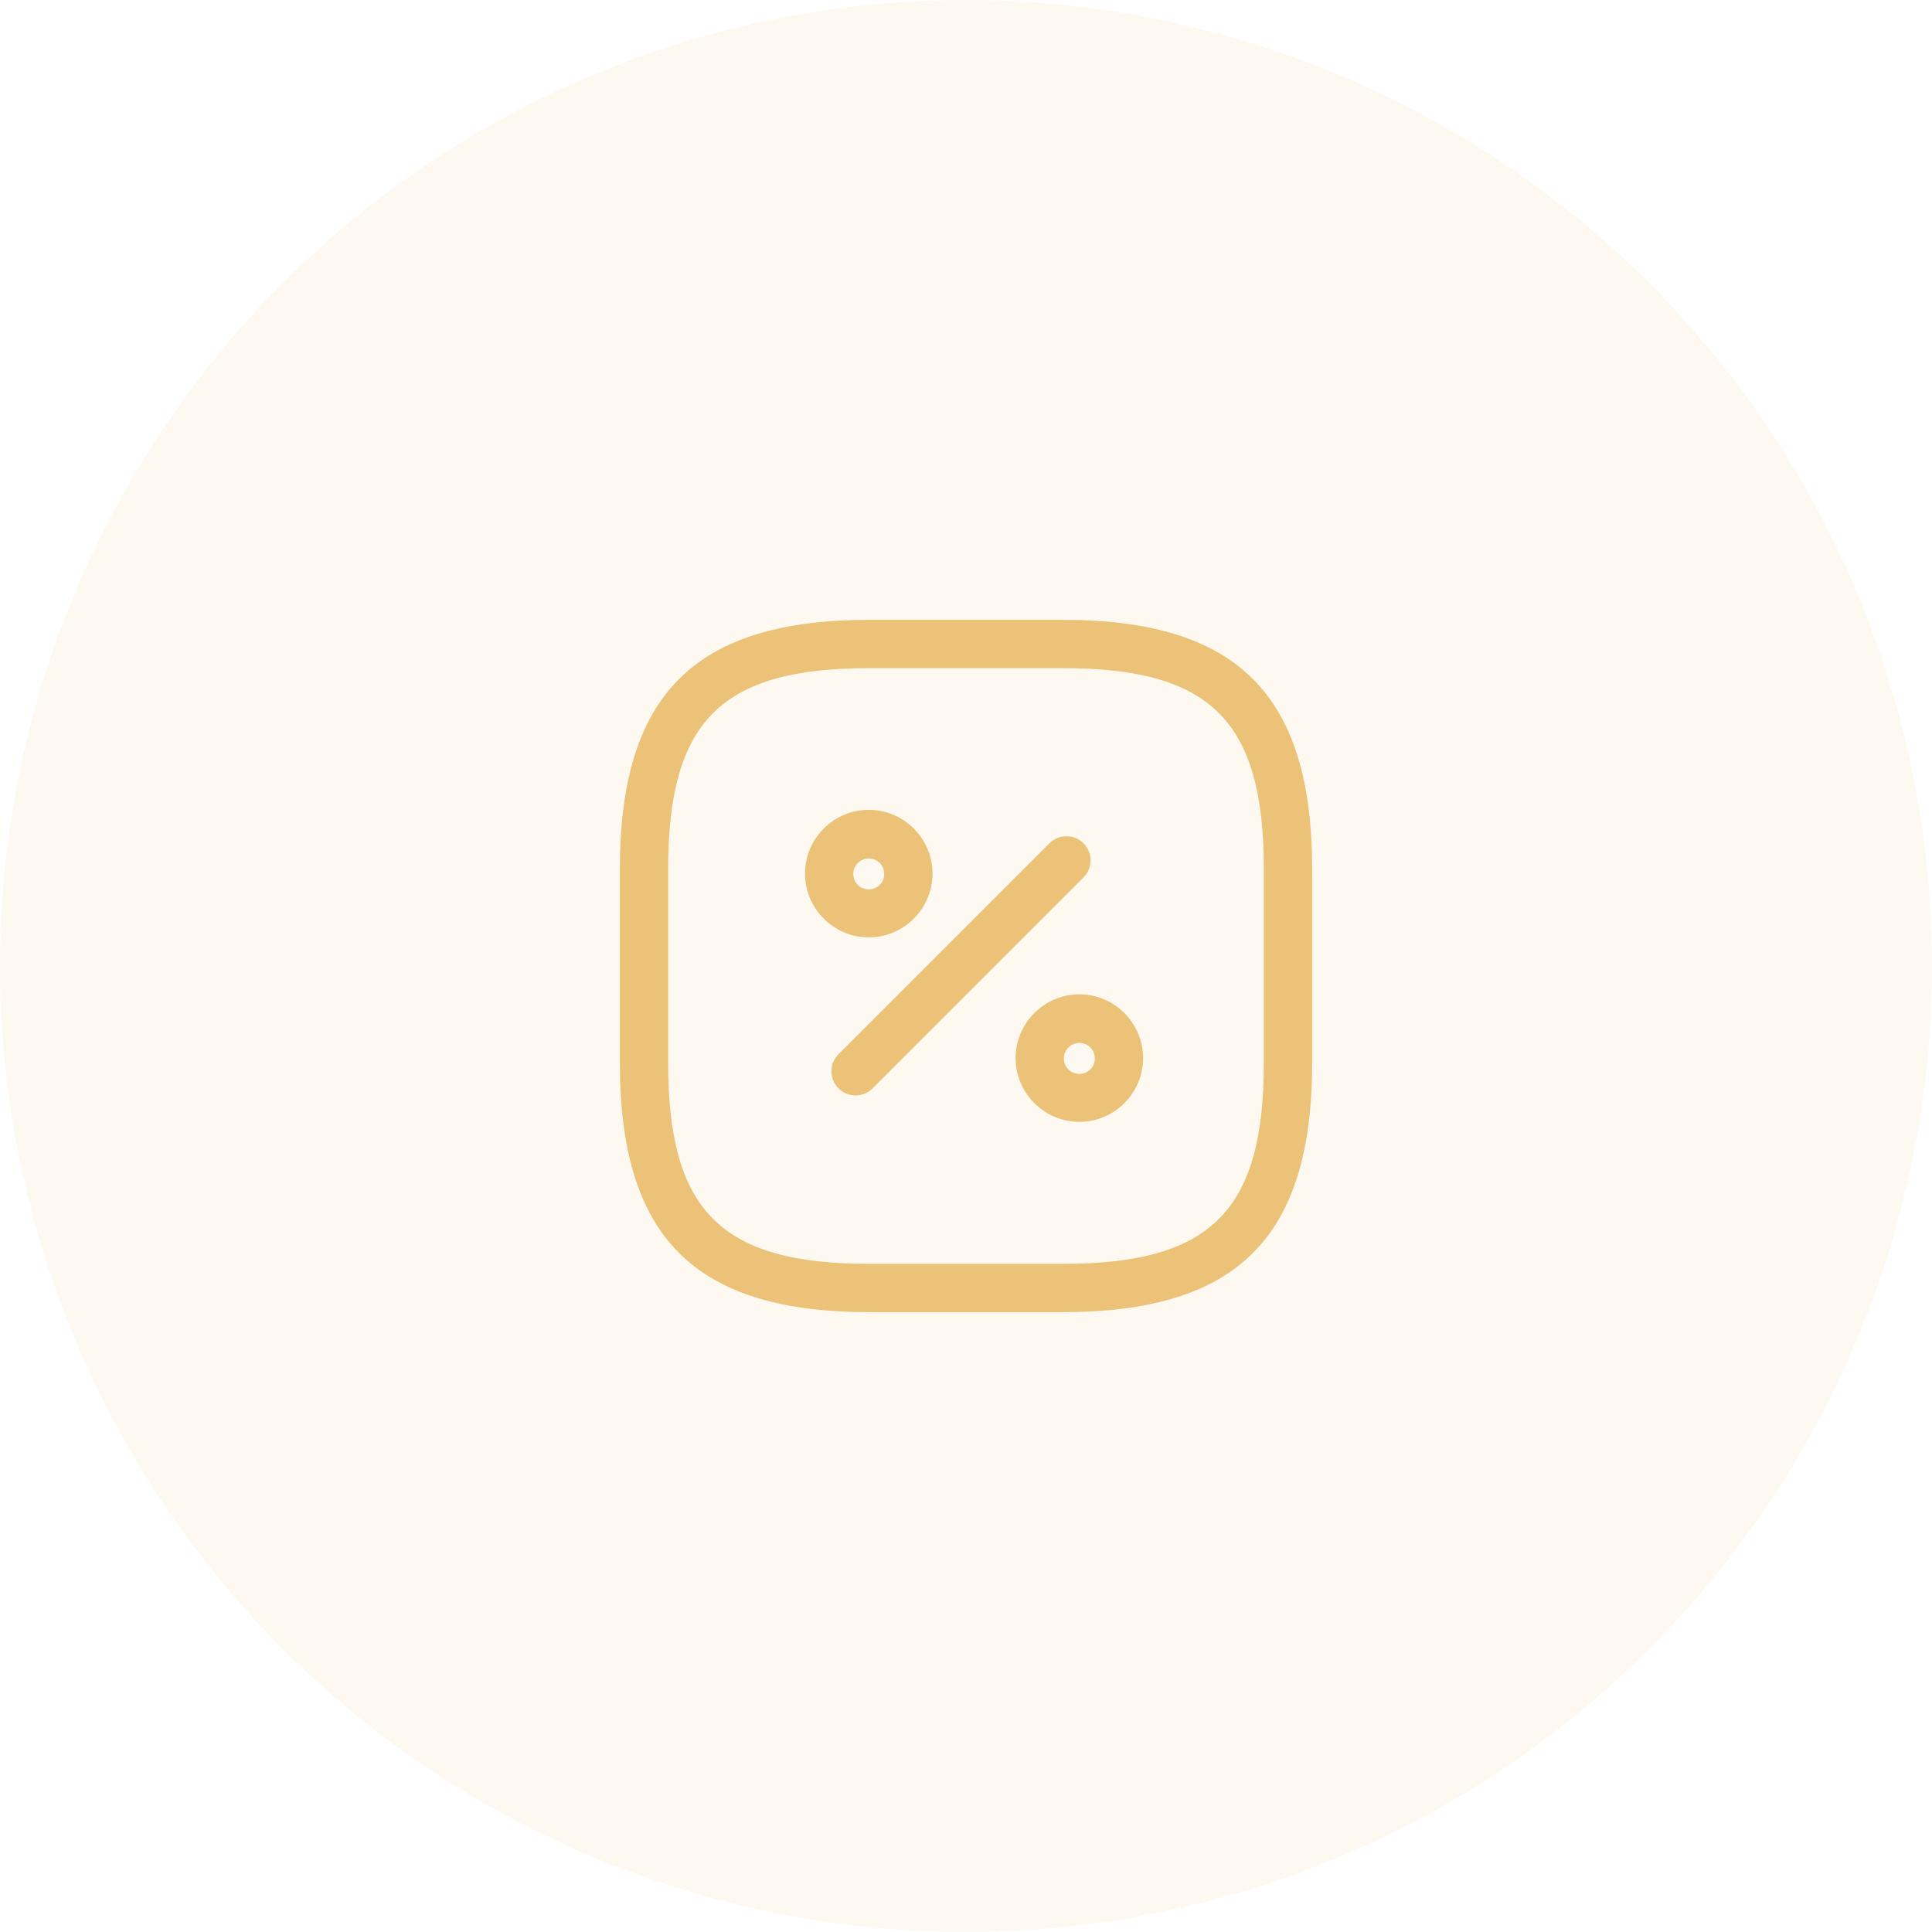 <?xml version="1.0" encoding="UTF-8"?> <svg xmlns="http://www.w3.org/2000/svg" width="60" height="60" viewBox="0 0 60 60" fill="none"> <circle opacity="0.1" cx="30" cy="30" r="30" fill="#EBC277"></circle> <path d="M33 40.75H27C21.57 40.75 19.25 38.43 19.25 33V27C19.25 21.57 21.57 19.25 27 19.25H33C38.43 19.25 40.75 21.57 40.75 27V33C40.75 38.43 38.43 40.75 33 40.75ZM27 20.75C22.39 20.75 20.75 22.39 20.75 27V33C20.75 37.61 22.39 39.25 27 39.25H33C37.61 39.25 39.25 37.61 39.25 33V27C39.25 22.39 37.61 20.75 33 20.75H27Z" fill="#EBC277"></path> <path d="M26.57 34.02C26.38 34.02 26.19 33.95 26.04 33.8C25.75 33.51 25.75 33.03 26.04 32.74L32.59 26.19C32.88 25.9 33.36 25.9 33.65 26.19C33.94 26.48 33.94 26.96 33.65 27.25L27.1 33.8C26.95 33.95 26.76 34.02 26.57 34.02Z" fill="#EBC277"></path> <path d="M26.98 29.11C25.89 29.11 25 28.22 25 27.13C25 26.04 25.89 25.15 26.98 25.15C28.07 25.15 28.96 26.04 28.96 27.13C28.96 28.22 28.07 29.11 26.98 29.11ZM26.98 26.66C26.72 26.66 26.5 26.87 26.5 27.14C26.5 27.41 26.71 27.62 26.98 27.62C27.25 27.62 27.46 27.41 27.46 27.14C27.46 26.87 27.24 26.66 26.98 26.66Z" fill="#EBC277"></path> <path d="M33.52 34.84C32.43 34.84 31.54 33.95 31.54 32.86C31.54 31.77 32.43 30.88 33.52 30.88C34.61 30.88 35.5 31.77 35.5 32.86C35.5 33.95 34.61 34.84 33.52 34.84ZM33.52 32.39C33.26 32.39 33.04 32.6 33.04 32.87C33.04 33.14 33.25 33.35 33.52 33.35C33.79 33.35 34 33.14 34 32.87C34 32.6 33.79 32.39 33.52 32.39Z" fill="#EBC277"></path> </svg> 